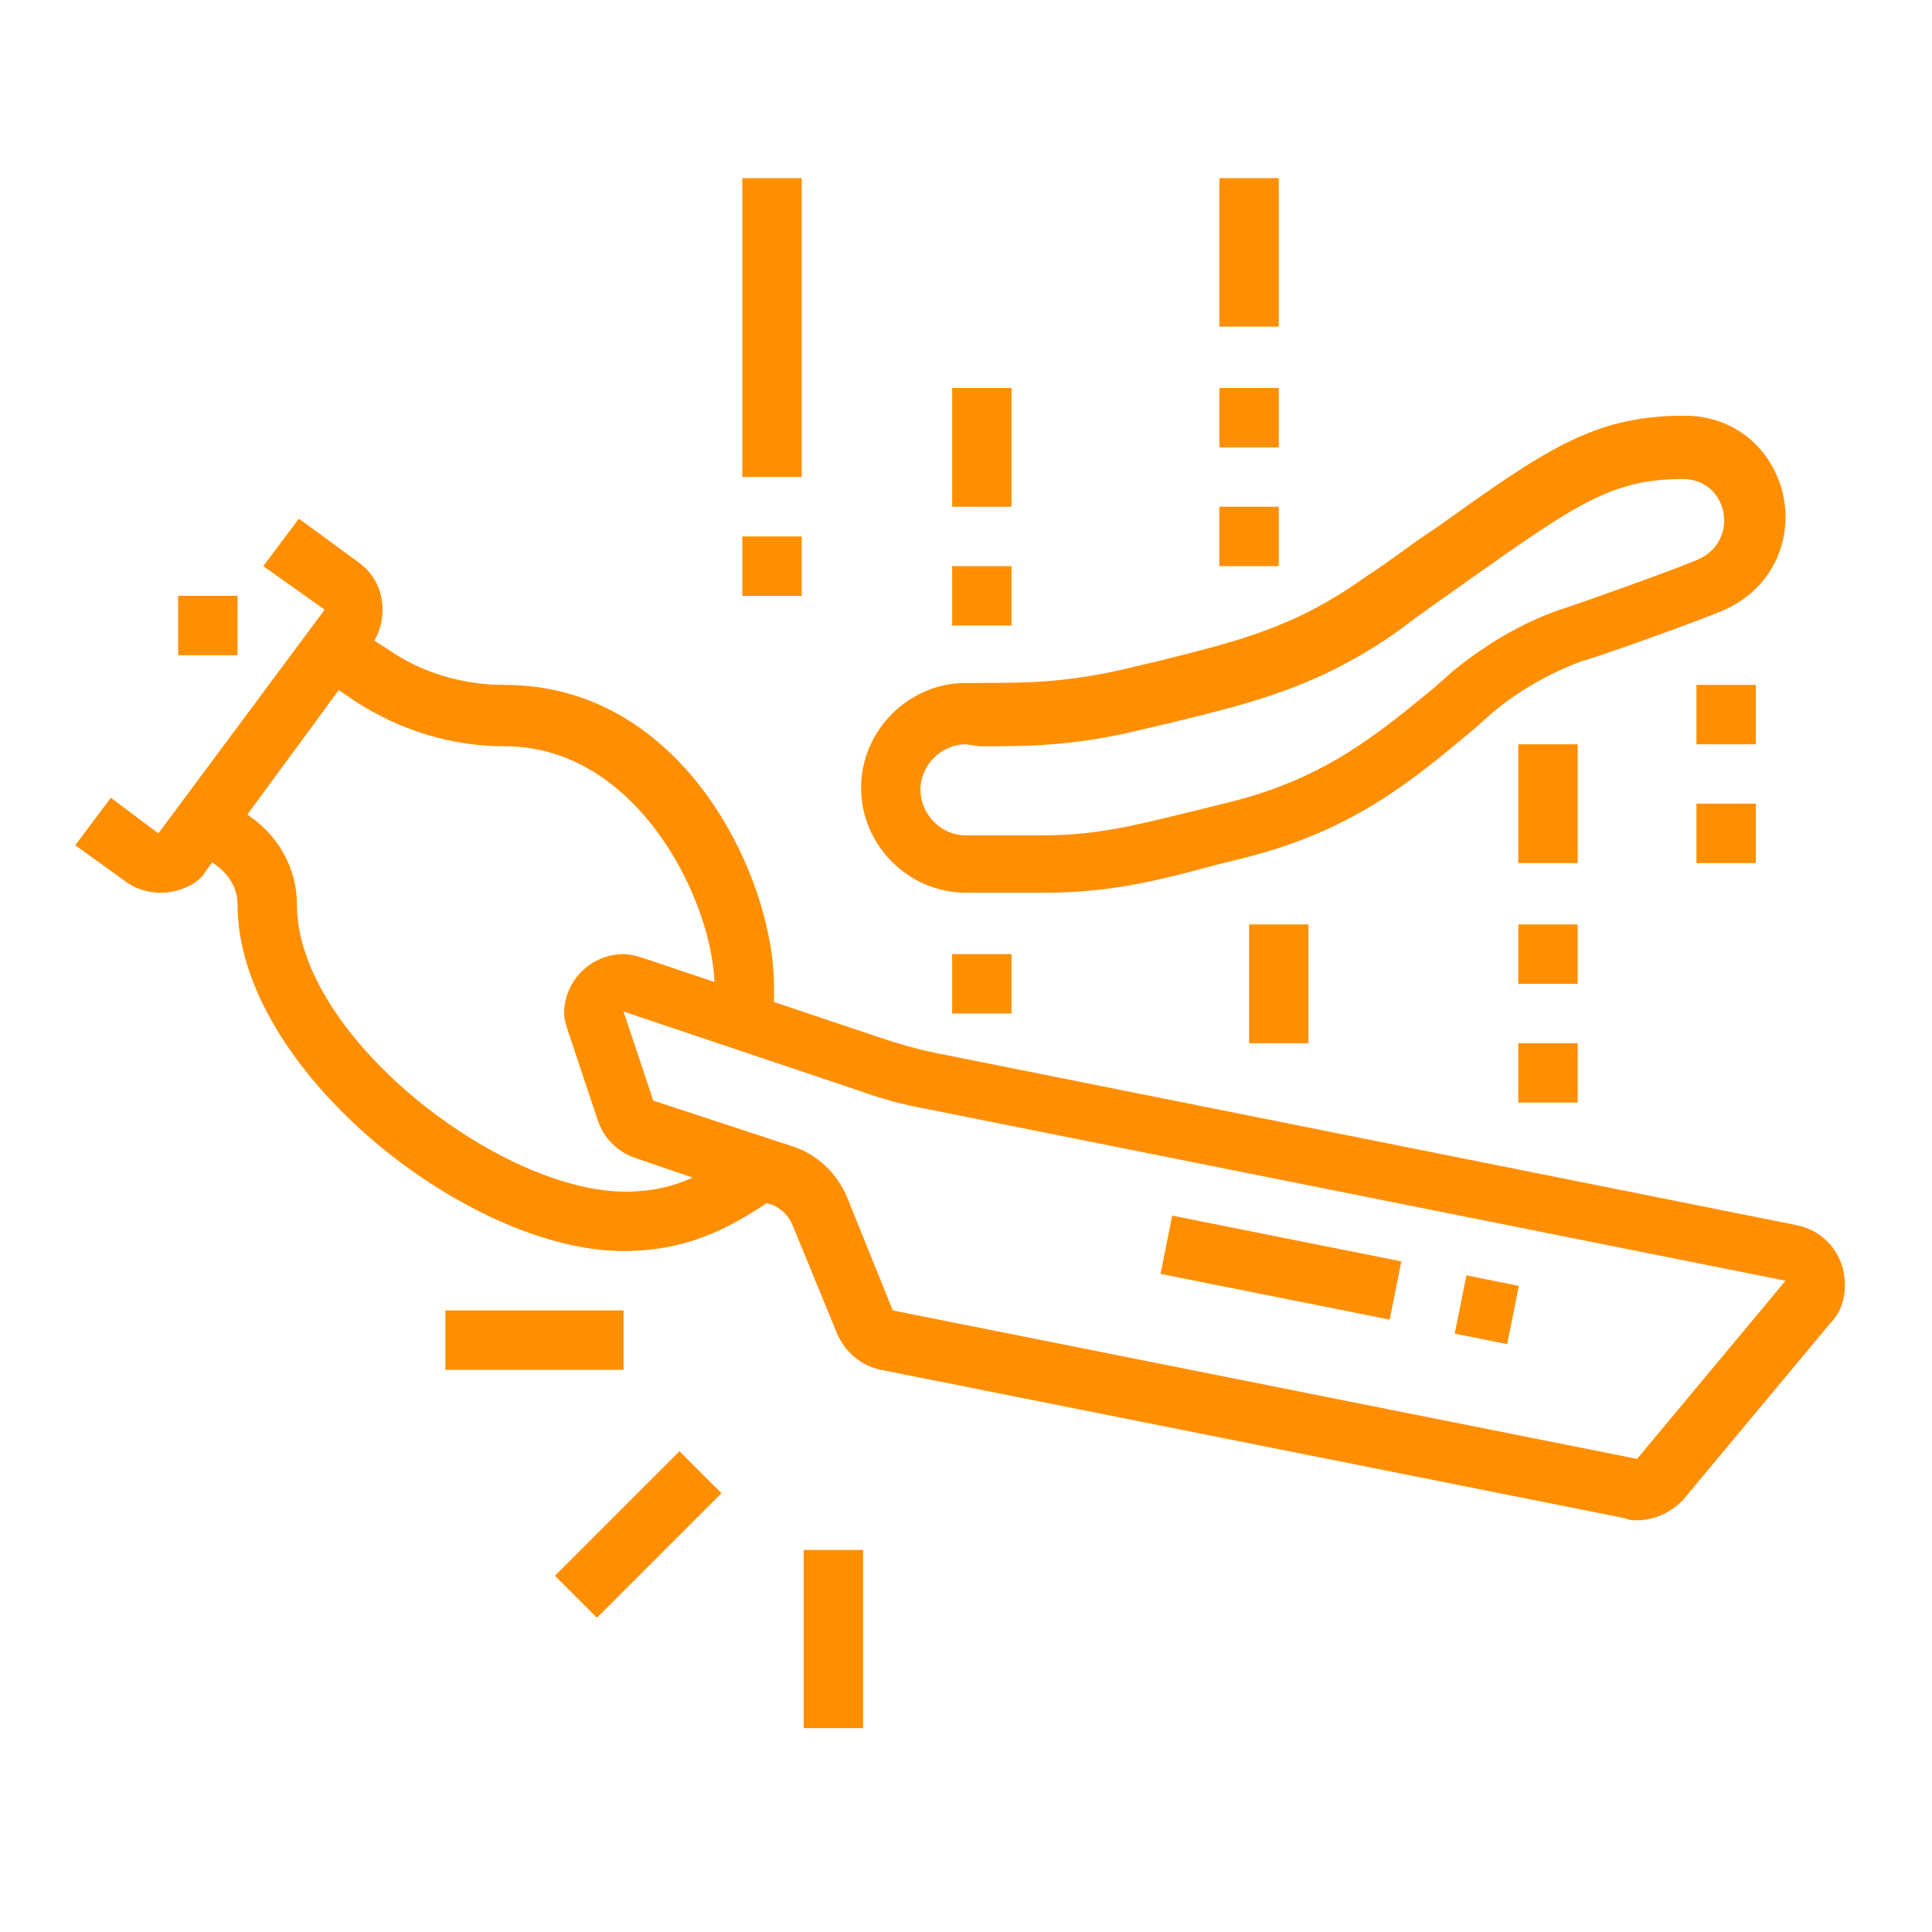 <?xml version="1.0" encoding="utf-8"?>
<!-- Generator: Adobe Illustrator 22.1.0, SVG Export Plug-In . SVG Version: 6.00 Build 0)  -->
<svg version="1.1" id="Livello_1" xmlns="http://www.w3.org/2000/svg" xmlns:xlink="http://www.w3.org/1999/xlink" x="0px" y="0px"
	 viewBox="0 0 97.6 97.6" style="enable-background:new 0 0 97.6 97.6;" xml:space="preserve">
<style type="text/css">
	.st0{fill:#FF8F00;}
</style>
<g>
	<path class="st0" d="M8.1,45.1c-0.6,0-1.3-0.2-1.8-0.6l-2.5-1.8l1.8-2.4L8,42.1l8.4-11.3l-3.1-2.2l1.8-2.4l3,2.2
		c0.7,0.5,1.1,1.2,1.2,2c0.1,0.8-0.1,1.6-0.6,2.3l-8.3,11.3C10,44.7,9,45.1,8.1,45.1"/>
	<path class="st0" d="M39.1,51.6h-3v-1.7c0-4.2-3.8-12.2-10.6-12.2c-2.7,0-5.3-0.8-7.6-2.3L16,34.1l1.7-2.5l1.9,1.2
		c1.7,1.2,3.8,1.8,5.9,1.8c9.1,0,13.6,9.8,13.6,15.2V51.6z"/>
	<rect x="9" y="30.1" class="st0" width="3" height="3"/>
	<path class="st0" d="M82.7,76.8c-0.2,0-0.4,0-0.6-0.1l-37.6-7.5c-1-0.2-1.8-0.9-2.2-1.8L40,61.8c-0.2-0.4-0.5-0.7-0.9-0.9l-7-2.4
		c-0.9-0.3-1.6-1-1.9-1.9l-1.5-4.5c-0.1-0.3-0.2-0.6-0.2-0.9c0-1.7,1.4-3,3-3c0.3,0,0.7,0.1,1,0.2l11.9,4c0.9,0.3,1.9,0.6,2.9,0.8
		l43.5,8.7c1.4,0.3,2.4,1.5,2.4,3c0,0.7-0.2,1.4-0.7,1.9l-7.5,9C84.4,76.4,83.6,76.8,82.7,76.8 M45.1,66.2l37.6,7.5l7.5-9L46.7,56
		c-1.1-0.2-2.2-0.5-3.3-0.9l-11.9-4l1.5,4.5l7,2.3c1.3,0.4,2.3,1.4,2.8,2.6L45.1,66.2L45.1,66.2z"/>
	<rect x="73.6" y="64.8" transform="matrix(0.196 -0.981 0.981 0.196 -4.503 126.873)" class="st0" width="3" height="2.7"/>
	
		<rect x="63.2" y="58.2" transform="matrix(0.196 -0.981 0.981 0.196 -10.853 114.945)" class="st0" width="3" height="11.8"/>
	<rect x="27.8" y="76" transform="matrix(0.707 -0.707 0.707 0.707 -45.353 45.527)" class="st0" width="8.9" height="3"/>
	<rect x="40.6" y="78.3" class="st0" width="3" height="9"/>
	<rect x="22.5" y="66.2" class="st0" width="9" height="3"/>
	<path class="st0" d="M52.6,45.1h-3.8c-2.9,0-5.3-2.4-5.3-5.3c0-2.9,2.4-5.3,5.3-5.3l0.7,0c2.2,0,4.3,0,7.3-0.7l1.7-0.4
		c4-1,6.9-1.7,10.4-4.2c1.4-0.9,2.5-1.8,3.6-2.5c5.6-4,8-5.7,12.6-5.7c3.2,0,5.1,2.6,5.1,5.1c0,2.2-1.3,4-3.3,4.8
		c-1.7,0.7-6.8,2.5-7,2.5c-1.6,0.6-3.2,1.5-4.5,2.6l-0.9,0.8c-3,2.5-6,5.1-11.5,6.5l-1.6,0.4C58.1,44.6,55.9,45.1,52.6,45.1
		 M48.8,37.6c-1.2,0-2.3,1-2.3,2.3c0,1.2,1,2.3,2.3,2.3h3.8c2.9,0,4.7-0.5,8-1.3l1.6-0.4c4.8-1.2,7.5-3.5,10.3-5.8l0.9-0.8
		c1.6-1.3,3.4-2.4,5.4-3.1c0.1,0,5.2-1.8,6.9-2.5c1.2-0.5,1.4-1.5,1.4-2c0-1-0.7-2.1-2.1-2.1c-3.6,0-5.4,1.3-10.8,5.1
		c-1.1,0.8-2.3,1.6-3.6,2.6c-4,2.8-7.3,3.6-11.4,4.6l-1.7,0.4c-3.3,0.8-5.7,0.8-8,0.8L48.8,37.6z"/>
	<rect x="48.1" y="48.2" class="st0" width="3" height="3"/>
	<rect x="48.1" y="28.6" class="st0" width="3" height="3"/>
	<rect x="37.5" y="27.1" class="st0" width="3" height="3"/>
	<rect x="48.1" y="19.6" class="st0" width="3" height="6"/>
	<rect x="63.1" y="46.7" class="st0" width="3" height="6"/>
	<rect x="76.7" y="52.7" class="st0" width="3" height="3"/>
	<rect x="76.7" y="46.7" class="st0" width="3" height="3"/>
	<rect x="76.7" y="37.6" class="st0" width="3" height="6"/>
	<rect x="85.7" y="34.6" class="st0" width="3" height="3"/>
	<rect x="85.7" y="40.6" class="st0" width="3" height="3"/>
	<rect x="61.6" y="25.6" class="st0" width="3" height="3"/>
	<rect x="61.6" y="19.6" class="st0" width="3" height="3"/>
	<rect x="61.6" y="9" class="st0" width="3" height="7.5"/>
	<rect x="37.5" y="9" class="st0" width="3" height="15.1"/>
	<path class="st0" d="M31.5,63.2C23.6,63.2,12,54,12,45.7c0-0.8-0.4-1.5-1.1-2l-1.3-1l1.8-2.4l1.3,1c1.4,1,2.3,2.6,2.3,4.4
		c0,6.6,10.2,14.5,16.6,14.5c2.6,0,4.1-1,5.7-2.1l0.4-0.2l1.7,2.5l-0.4,0.2C37.2,61.8,35,63.2,31.5,63.2"/>
</g>
</svg>
